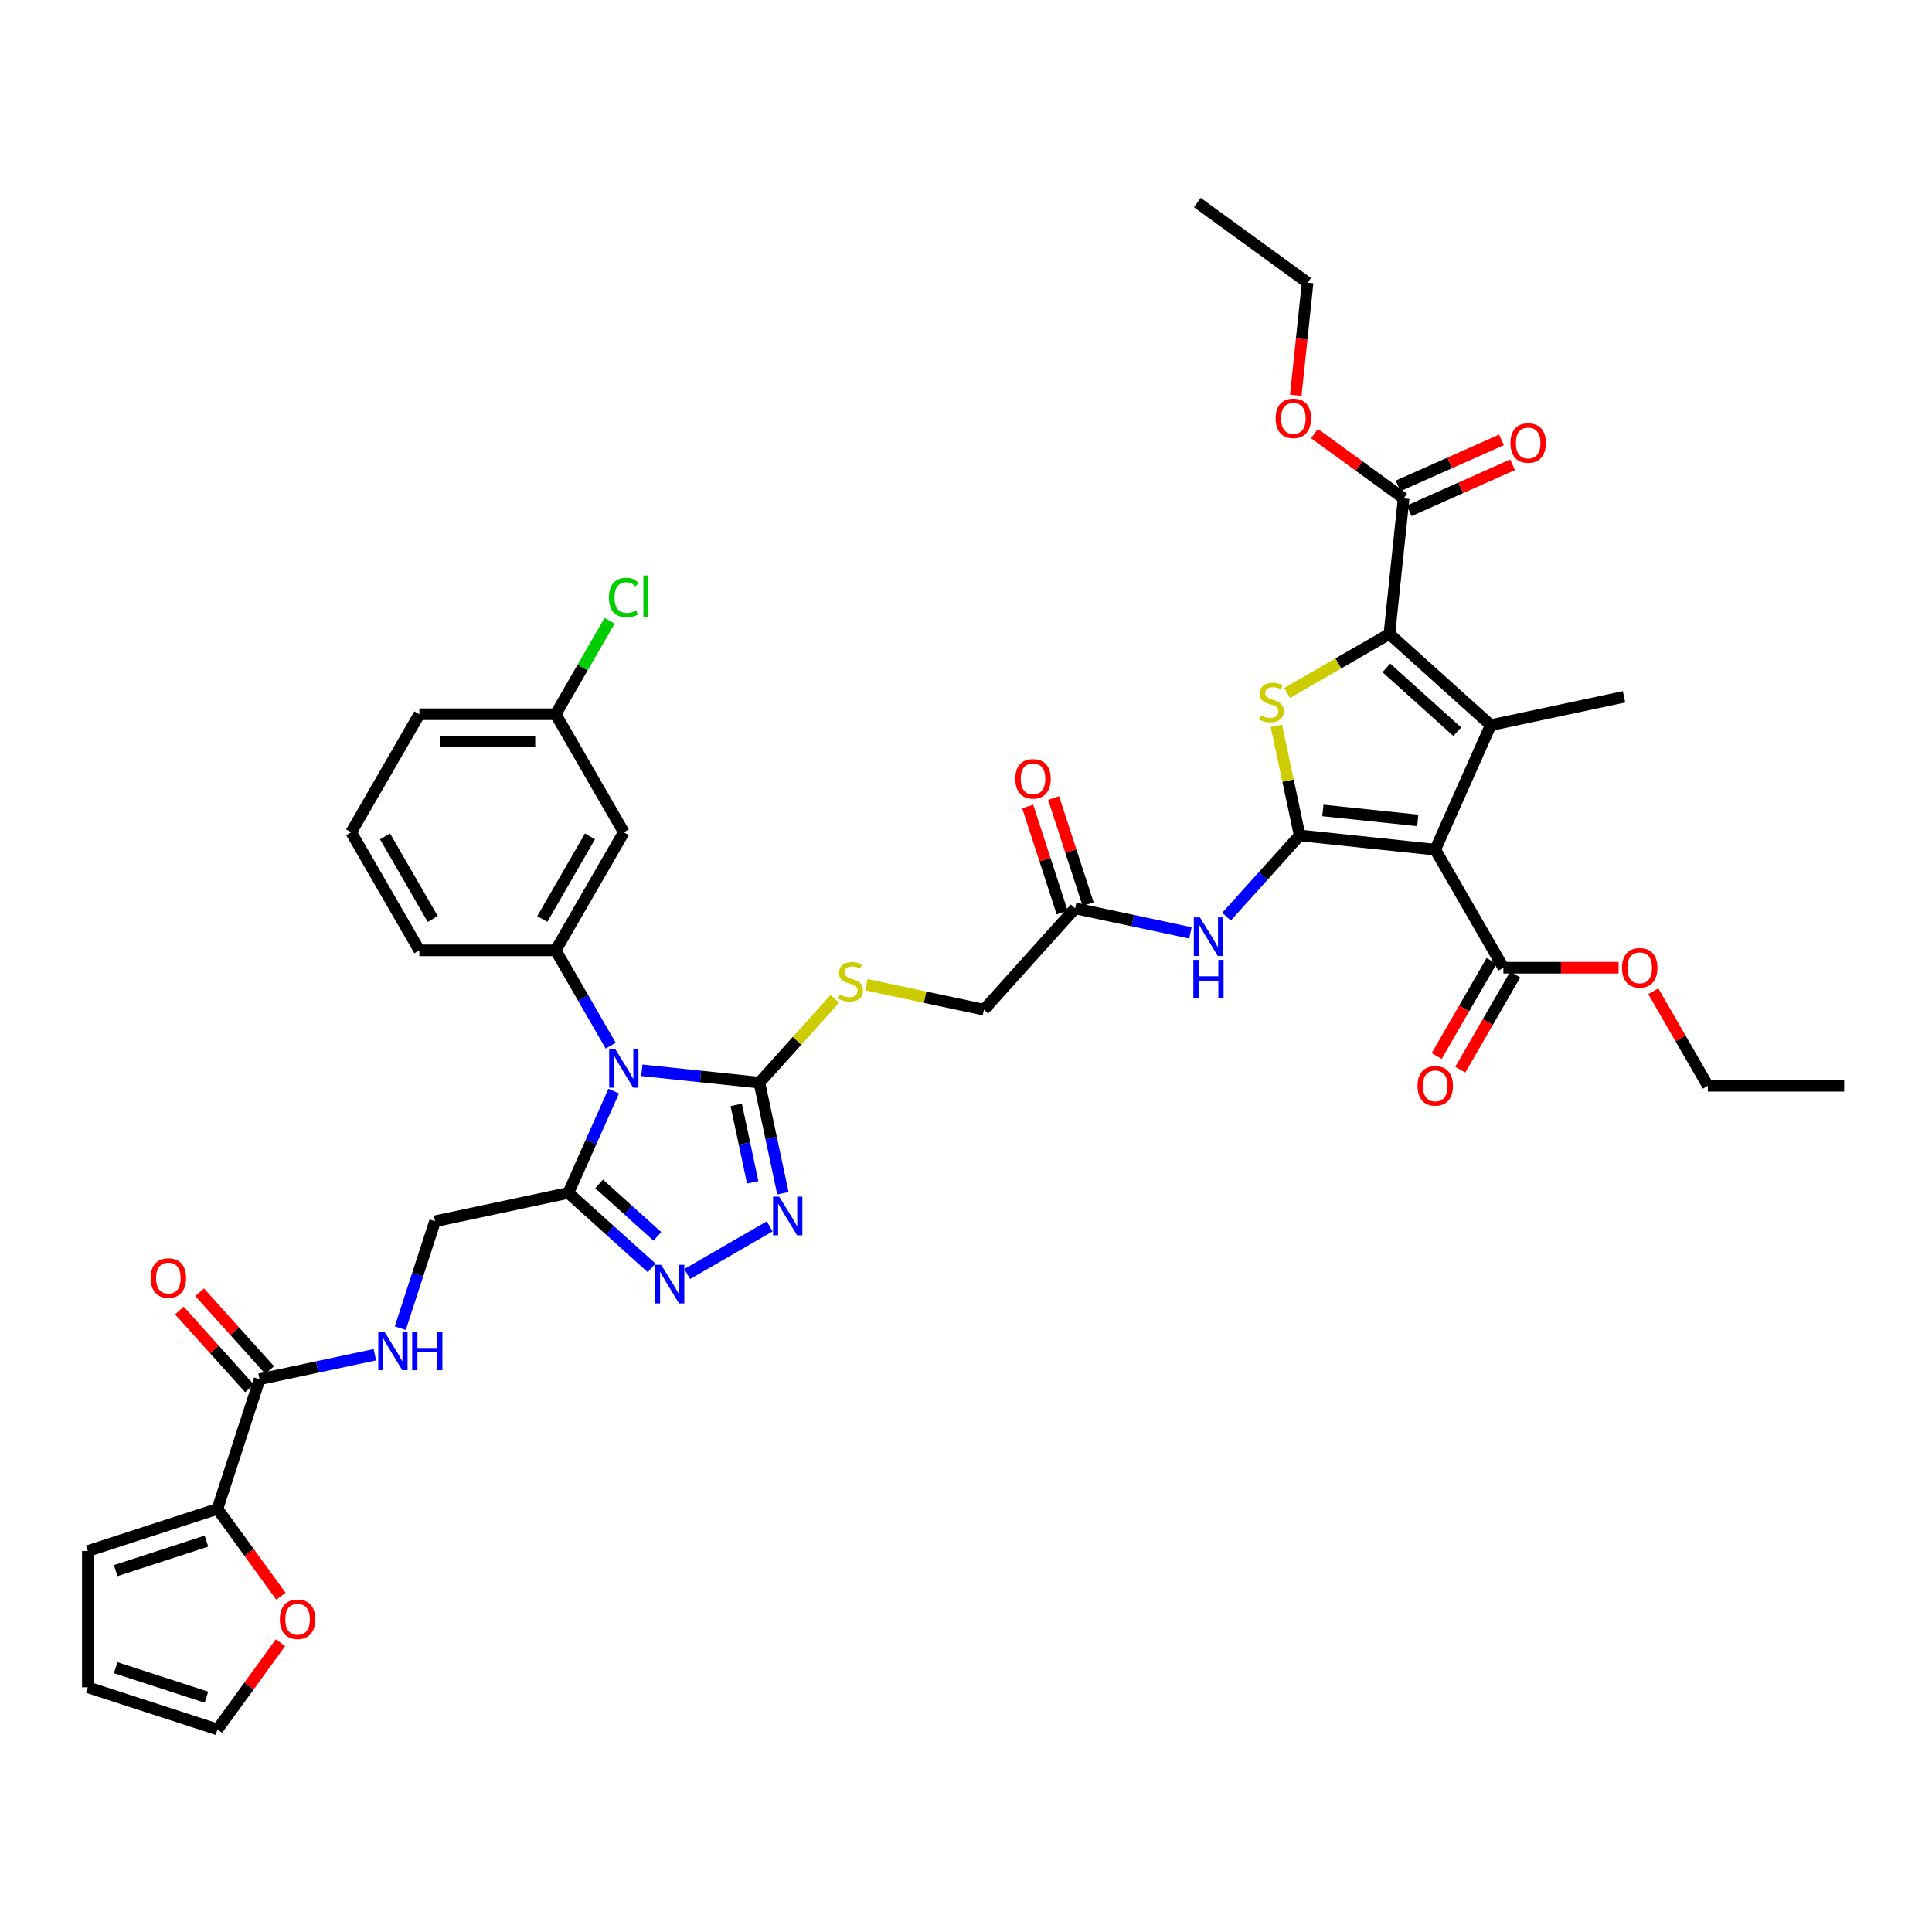 <?xml version='1.0' encoding='iso-8859-1'?>
<svg version='1.1' baseProfile='full'
              xmlns='http://www.w3.org/2000/svg'
                      xmlns:rdkit='http://www.rdkit.org/xml'
                      xmlns:xlink='http://www.w3.org/1999/xlink'
                  xml:space='preserve'
width='1000px' height='1000px' viewBox='0 0 1000 1000'>
<!-- END OF HEADER -->
<rect style='opacity:1.0;fill:#FFFFFF;stroke:none' width='1000' height='1000' x='0' y='0'> </rect>
<path class='bond-0' d='M 672.712,432.414 L 742.88,439.789' style='fill:none;fill-rule:evenodd;stroke:#000000;stroke-width:6px;stroke-linecap:butt;stroke-linejoin:miter;stroke-opacity:1' />
<path class='bond-0' d='M 684.712,419.487 L 733.83,424.649' style='fill:none;fill-rule:evenodd;stroke:#000000;stroke-width:6px;stroke-linecap:butt;stroke-linejoin:miter;stroke-opacity:1' />
<path class='bond-4' d='M 672.712,432.414 L 666.681,404.039' style='fill:none;fill-rule:evenodd;stroke:#000000;stroke-width:6px;stroke-linecap:butt;stroke-linejoin:miter;stroke-opacity:1' />
<path class='bond-4' d='M 666.681,404.039 L 660.649,375.663' style='fill:none;fill-rule:evenodd;stroke:#CCCC00;stroke-width:6px;stroke-linecap:butt;stroke-linejoin:miter;stroke-opacity:1' />
<path class='bond-10' d='M 672.712,432.414 L 653.777,453.443' style='fill:none;fill-rule:evenodd;stroke:#000000;stroke-width:6px;stroke-linecap:butt;stroke-linejoin:miter;stroke-opacity:1' />
<path class='bond-10' d='M 653.777,453.443 L 634.843,474.472' style='fill:none;fill-rule:evenodd;stroke:#0000FF;stroke-width:6px;stroke-linecap:butt;stroke-linejoin:miter;stroke-opacity:1' />
<path class='bond-2' d='M 742.88,439.789 L 771.578,375.334' style='fill:none;fill-rule:evenodd;stroke:#000000;stroke-width:6px;stroke-linecap:butt;stroke-linejoin:miter;stroke-opacity:1' />
<path class='bond-11' d='M 742.88,439.789 L 778.158,500.892' style='fill:none;fill-rule:evenodd;stroke:#000000;stroke-width:6px;stroke-linecap:butt;stroke-linejoin:miter;stroke-opacity:1' />
<path class='bond-1' d='M 332.227,553.98 L 362.64,557.177' style='fill:none;fill-rule:evenodd;stroke:#0000FF;stroke-width:6px;stroke-linecap:butt;stroke-linejoin:miter;stroke-opacity:1' />
<path class='bond-1' d='M 362.64,557.177 L 393.054,560.373' style='fill:none;fill-rule:evenodd;stroke:#000000;stroke-width:6px;stroke-linecap:butt;stroke-linejoin:miter;stroke-opacity:1' />
<path class='bond-6' d='M 317.652,564.753 L 305.92,591.103' style='fill:none;fill-rule:evenodd;stroke:#0000FF;stroke-width:6px;stroke-linecap:butt;stroke-linejoin:miter;stroke-opacity:1' />
<path class='bond-6' d='M 305.92,591.103 L 294.188,617.454' style='fill:none;fill-rule:evenodd;stroke:#000000;stroke-width:6px;stroke-linecap:butt;stroke-linejoin:miter;stroke-opacity:1' />
<path class='bond-9' d='M 316.099,541.244 L 301.853,516.57' style='fill:none;fill-rule:evenodd;stroke:#0000FF;stroke-width:6px;stroke-linecap:butt;stroke-linejoin:miter;stroke-opacity:1' />
<path class='bond-9' d='M 301.853,516.57 L 287.608,491.896' style='fill:none;fill-rule:evenodd;stroke:#000000;stroke-width:6px;stroke-linecap:butt;stroke-linejoin:miter;stroke-opacity:1' />
<path class='bond-30' d='M 771.578,375.334 L 840.591,360.665' style='fill:none;fill-rule:evenodd;stroke:#000000;stroke-width:6px;stroke-linecap:butt;stroke-linejoin:miter;stroke-opacity:1' />
<path class='bond-41' d='M 771.578,375.334 L 719.145,328.123' style='fill:none;fill-rule:evenodd;stroke:#000000;stroke-width:6px;stroke-linecap:butt;stroke-linejoin:miter;stroke-opacity:1' />
<path class='bond-41' d='M 754.271,378.739 L 717.568,345.691' style='fill:none;fill-rule:evenodd;stroke:#000000;stroke-width:6px;stroke-linecap:butt;stroke-linejoin:miter;stroke-opacity:1' />
<path class='bond-3' d='M 719.145,328.123 L 692.679,343.404' style='fill:none;fill-rule:evenodd;stroke:#000000;stroke-width:6px;stroke-linecap:butt;stroke-linejoin:miter;stroke-opacity:1' />
<path class='bond-3' d='M 692.679,343.404 L 666.213,358.684' style='fill:none;fill-rule:evenodd;stroke:#CCCC00;stroke-width:6px;stroke-linecap:butt;stroke-linejoin:miter;stroke-opacity:1' />
<path class='bond-12' d='M 719.145,328.123 L 726.52,257.955' style='fill:none;fill-rule:evenodd;stroke:#000000;stroke-width:6px;stroke-linecap:butt;stroke-linejoin:miter;stroke-opacity:1' />
<path class='bond-5' d='M 393.054,560.373 L 412.574,538.694' style='fill:none;fill-rule:evenodd;stroke:#000000;stroke-width:6px;stroke-linecap:butt;stroke-linejoin:miter;stroke-opacity:1' />
<path class='bond-5' d='M 412.574,538.694 L 432.094,517.015' style='fill:none;fill-rule:evenodd;stroke:#CCCC00;stroke-width:6px;stroke-linecap:butt;stroke-linejoin:miter;stroke-opacity:1' />
<path class='bond-7' d='M 393.054,560.373 L 399.139,589.003' style='fill:none;fill-rule:evenodd;stroke:#000000;stroke-width:6px;stroke-linecap:butt;stroke-linejoin:miter;stroke-opacity:1' />
<path class='bond-7' d='M 399.139,589.003 L 405.225,617.632' style='fill:none;fill-rule:evenodd;stroke:#0000FF;stroke-width:6px;stroke-linecap:butt;stroke-linejoin:miter;stroke-opacity:1' />
<path class='bond-7' d='M 381.077,571.896 L 385.337,591.937' style='fill:none;fill-rule:evenodd;stroke:#000000;stroke-width:6px;stroke-linecap:butt;stroke-linejoin:miter;stroke-opacity:1' />
<path class='bond-7' d='M 385.337,591.937 L 389.596,611.977' style='fill:none;fill-rule:evenodd;stroke:#0000FF;stroke-width:6px;stroke-linecap:butt;stroke-linejoin:miter;stroke-opacity:1' />
<path class='bond-19' d='M 294.188,617.454 L 225.175,632.123' style='fill:none;fill-rule:evenodd;stroke:#000000;stroke-width:6px;stroke-linecap:butt;stroke-linejoin:miter;stroke-opacity:1' />
<path class='bond-42' d='M 294.188,617.454 L 315.734,636.853' style='fill:none;fill-rule:evenodd;stroke:#000000;stroke-width:6px;stroke-linecap:butt;stroke-linejoin:miter;stroke-opacity:1' />
<path class='bond-42' d='M 315.734,636.853 L 337.279,656.253' style='fill:none;fill-rule:evenodd;stroke:#0000FF;stroke-width:6px;stroke-linecap:butt;stroke-linejoin:miter;stroke-opacity:1' />
<path class='bond-42' d='M 310.094,612.787 L 325.176,626.367' style='fill:none;fill-rule:evenodd;stroke:#000000;stroke-width:6px;stroke-linecap:butt;stroke-linejoin:miter;stroke-opacity:1' />
<path class='bond-42' d='M 325.176,626.367 L 340.258,639.947' style='fill:none;fill-rule:evenodd;stroke:#0000FF;stroke-width:6px;stroke-linecap:butt;stroke-linejoin:miter;stroke-opacity:1' />
<path class='bond-8' d='M 398.382,634.78 L 355.693,659.427' style='fill:none;fill-rule:evenodd;stroke:#0000FF;stroke-width:6px;stroke-linecap:butt;stroke-linejoin:miter;stroke-opacity:1' />
<path class='bond-17' d='M 287.608,491.896 L 322.885,430.794' style='fill:none;fill-rule:evenodd;stroke:#000000;stroke-width:6px;stroke-linecap:butt;stroke-linejoin:miter;stroke-opacity:1' />
<path class='bond-17' d='M 280.679,475.675 L 305.373,432.903' style='fill:none;fill-rule:evenodd;stroke:#000000;stroke-width:6px;stroke-linecap:butt;stroke-linejoin:miter;stroke-opacity:1' />
<path class='bond-33' d='M 287.608,491.896 L 217.053,491.896' style='fill:none;fill-rule:evenodd;stroke:#000000;stroke-width:6px;stroke-linecap:butt;stroke-linejoin:miter;stroke-opacity:1' />
<path class='bond-16' d='M 616.16,482.861 L 586.324,476.519' style='fill:none;fill-rule:evenodd;stroke:#0000FF;stroke-width:6px;stroke-linecap:butt;stroke-linejoin:miter;stroke-opacity:1' />
<path class='bond-16' d='M 586.324,476.519 L 556.488,470.177' style='fill:none;fill-rule:evenodd;stroke:#000000;stroke-width:6px;stroke-linecap:butt;stroke-linejoin:miter;stroke-opacity:1' />
<path class='bond-22' d='M 772.048,497.364 L 757.835,521.981' style='fill:none;fill-rule:evenodd;stroke:#000000;stroke-width:6px;stroke-linecap:butt;stroke-linejoin:miter;stroke-opacity:1' />
<path class='bond-22' d='M 757.835,521.981 L 743.622,546.599' style='fill:none;fill-rule:evenodd;stroke:#FF0000;stroke-width:6px;stroke-linecap:butt;stroke-linejoin:miter;stroke-opacity:1' />
<path class='bond-22' d='M 784.268,504.419 L 770.055,529.037' style='fill:none;fill-rule:evenodd;stroke:#000000;stroke-width:6px;stroke-linecap:butt;stroke-linejoin:miter;stroke-opacity:1' />
<path class='bond-22' d='M 770.055,529.037 L 755.842,553.654' style='fill:none;fill-rule:evenodd;stroke:#FF0000;stroke-width:6px;stroke-linecap:butt;stroke-linejoin:miter;stroke-opacity:1' />
<path class='bond-31' d='M 778.158,500.892 L 807.967,500.892' style='fill:none;fill-rule:evenodd;stroke:#000000;stroke-width:6px;stroke-linecap:butt;stroke-linejoin:miter;stroke-opacity:1' />
<path class='bond-31' d='M 807.967,500.892 L 837.777,500.892' style='fill:none;fill-rule:evenodd;stroke:#FF0000;stroke-width:6px;stroke-linecap:butt;stroke-linejoin:miter;stroke-opacity:1' />
<path class='bond-23' d='M 729.39,264.4 L 756.149,252.486' style='fill:none;fill-rule:evenodd;stroke:#000000;stroke-width:6px;stroke-linecap:butt;stroke-linejoin:miter;stroke-opacity:1' />
<path class='bond-23' d='M 756.149,252.486 L 782.909,240.572' style='fill:none;fill-rule:evenodd;stroke:#FF0000;stroke-width:6px;stroke-linecap:butt;stroke-linejoin:miter;stroke-opacity:1' />
<path class='bond-23' d='M 723.65,251.509 L 750.41,239.595' style='fill:none;fill-rule:evenodd;stroke:#000000;stroke-width:6px;stroke-linecap:butt;stroke-linejoin:miter;stroke-opacity:1' />
<path class='bond-23' d='M 750.41,239.595 L 777.17,227.681' style='fill:none;fill-rule:evenodd;stroke:#FF0000;stroke-width:6px;stroke-linecap:butt;stroke-linejoin:miter;stroke-opacity:1' />
<path class='bond-32' d='M 726.52,257.955 L 703.448,241.192' style='fill:none;fill-rule:evenodd;stroke:#000000;stroke-width:6px;stroke-linecap:butt;stroke-linejoin:miter;stroke-opacity:1' />
<path class='bond-32' d='M 703.448,241.192 L 680.376,224.429' style='fill:none;fill-rule:evenodd;stroke:#FF0000;stroke-width:6px;stroke-linecap:butt;stroke-linejoin:miter;stroke-opacity:1' />
<path class='bond-13' d='M 134.359,713.894 L 164.195,707.552' style='fill:none;fill-rule:evenodd;stroke:#000000;stroke-width:6px;stroke-linecap:butt;stroke-linejoin:miter;stroke-opacity:1' />
<path class='bond-13' d='M 164.195,707.552 L 194.031,701.21' style='fill:none;fill-rule:evenodd;stroke:#0000FF;stroke-width:6px;stroke-linecap:butt;stroke-linejoin:miter;stroke-opacity:1' />
<path class='bond-14' d='M 134.359,713.894 L 112.556,780.996' style='fill:none;fill-rule:evenodd;stroke:#000000;stroke-width:6px;stroke-linecap:butt;stroke-linejoin:miter;stroke-opacity:1' />
<path class='bond-24' d='M 139.602,709.173 L 121.465,689.029' style='fill:none;fill-rule:evenodd;stroke:#000000;stroke-width:6px;stroke-linecap:butt;stroke-linejoin:miter;stroke-opacity:1' />
<path class='bond-24' d='M 121.465,689.029 L 103.328,668.886' style='fill:none;fill-rule:evenodd;stroke:#FF0000;stroke-width:6px;stroke-linecap:butt;stroke-linejoin:miter;stroke-opacity:1' />
<path class='bond-24' d='M 129.116,718.615 L 110.979,698.471' style='fill:none;fill-rule:evenodd;stroke:#000000;stroke-width:6px;stroke-linecap:butt;stroke-linejoin:miter;stroke-opacity:1' />
<path class='bond-24' d='M 110.979,698.471 L 92.841,678.328' style='fill:none;fill-rule:evenodd;stroke:#FF0000;stroke-width:6px;stroke-linecap:butt;stroke-linejoin:miter;stroke-opacity:1' />
<path class='bond-20' d='M 112.556,780.996 L 128.981,803.602' style='fill:none;fill-rule:evenodd;stroke:#000000;stroke-width:6px;stroke-linecap:butt;stroke-linejoin:miter;stroke-opacity:1' />
<path class='bond-20' d='M 128.981,803.602 L 145.405,826.208' style='fill:none;fill-rule:evenodd;stroke:#FF0000;stroke-width:6px;stroke-linecap:butt;stroke-linejoin:miter;stroke-opacity:1' />
<path class='bond-21' d='M 112.556,780.996 L 45.455,802.798' style='fill:none;fill-rule:evenodd;stroke:#000000;stroke-width:6px;stroke-linecap:butt;stroke-linejoin:miter;stroke-opacity:1' />
<path class='bond-21' d='M 106.852,797.686 L 59.88,812.948' style='fill:none;fill-rule:evenodd;stroke:#000000;stroke-width:6px;stroke-linecap:butt;stroke-linejoin:miter;stroke-opacity:1' />
<path class='bond-15' d='M 448.435,509.677 L 478.856,516.144' style='fill:none;fill-rule:evenodd;stroke:#CCCC00;stroke-width:6px;stroke-linecap:butt;stroke-linejoin:miter;stroke-opacity:1' />
<path class='bond-15' d='M 478.856,516.144 L 509.278,522.61' style='fill:none;fill-rule:evenodd;stroke:#000000;stroke-width:6px;stroke-linecap:butt;stroke-linejoin:miter;stroke-opacity:1' />
<path class='bond-27' d='M 563.198,467.997 L 554.275,440.535' style='fill:none;fill-rule:evenodd;stroke:#000000;stroke-width:6px;stroke-linecap:butt;stroke-linejoin:miter;stroke-opacity:1' />
<path class='bond-27' d='M 554.275,440.535 L 545.352,413.073' style='fill:none;fill-rule:evenodd;stroke:#FF0000;stroke-width:6px;stroke-linecap:butt;stroke-linejoin:miter;stroke-opacity:1' />
<path class='bond-27' d='M 549.778,472.358 L 540.855,444.896' style='fill:none;fill-rule:evenodd;stroke:#000000;stroke-width:6px;stroke-linecap:butt;stroke-linejoin:miter;stroke-opacity:1' />
<path class='bond-27' d='M 540.855,444.896 L 531.932,417.434' style='fill:none;fill-rule:evenodd;stroke:#FF0000;stroke-width:6px;stroke-linecap:butt;stroke-linejoin:miter;stroke-opacity:1' />
<path class='bond-28' d='M 556.488,470.177 L 509.278,522.61' style='fill:none;fill-rule:evenodd;stroke:#000000;stroke-width:6px;stroke-linecap:butt;stroke-linejoin:miter;stroke-opacity:1' />
<path class='bond-29' d='M 322.885,430.794 L 287.608,369.691' style='fill:none;fill-rule:evenodd;stroke:#000000;stroke-width:6px;stroke-linecap:butt;stroke-linejoin:miter;stroke-opacity:1' />
<path class='bond-18' d='M 207.192,687.47 L 216.183,659.796' style='fill:none;fill-rule:evenodd;stroke:#0000FF;stroke-width:6px;stroke-linecap:butt;stroke-linejoin:miter;stroke-opacity:1' />
<path class='bond-18' d='M 216.183,659.796 L 225.175,632.123' style='fill:none;fill-rule:evenodd;stroke:#000000;stroke-width:6px;stroke-linecap:butt;stroke-linejoin:miter;stroke-opacity:1' />
<path class='bond-25' d='M 145.18,850.254 L 128.868,872.705' style='fill:none;fill-rule:evenodd;stroke:#FF0000;stroke-width:6px;stroke-linecap:butt;stroke-linejoin:miter;stroke-opacity:1' />
<path class='bond-25' d='M 128.868,872.705 L 112.556,895.156' style='fill:none;fill-rule:evenodd;stroke:#000000;stroke-width:6px;stroke-linecap:butt;stroke-linejoin:miter;stroke-opacity:1' />
<path class='bond-26' d='M 45.455,802.798 L 45.455,873.353' style='fill:none;fill-rule:evenodd;stroke:#000000;stroke-width:6px;stroke-linecap:butt;stroke-linejoin:miter;stroke-opacity:1' />
<path class='bond-44' d='M 112.556,895.156 L 45.455,873.353' style='fill:none;fill-rule:evenodd;stroke:#000000;stroke-width:6px;stroke-linecap:butt;stroke-linejoin:miter;stroke-opacity:1' />
<path class='bond-44' d='M 106.852,878.465 L 59.88,863.203' style='fill:none;fill-rule:evenodd;stroke:#000000;stroke-width:6px;stroke-linecap:butt;stroke-linejoin:miter;stroke-opacity:1' />
<path class='bond-34' d='M 287.608,369.691 L 301.572,345.504' style='fill:none;fill-rule:evenodd;stroke:#000000;stroke-width:6px;stroke-linecap:butt;stroke-linejoin:miter;stroke-opacity:1' />
<path class='bond-34' d='M 301.572,345.504 L 315.537,321.317' style='fill:none;fill-rule:evenodd;stroke:#00CC00;stroke-width:6px;stroke-linecap:butt;stroke-linejoin:miter;stroke-opacity:1' />
<path class='bond-43' d='M 287.608,369.691 L 217.053,369.691' style='fill:none;fill-rule:evenodd;stroke:#000000;stroke-width:6px;stroke-linecap:butt;stroke-linejoin:miter;stroke-opacity:1' />
<path class='bond-43' d='M 277.025,383.802 L 227.636,383.802' style='fill:none;fill-rule:evenodd;stroke:#000000;stroke-width:6px;stroke-linecap:butt;stroke-linejoin:miter;stroke-opacity:1' />
<path class='bond-38' d='M 855.744,513.069 L 869.867,537.532' style='fill:none;fill-rule:evenodd;stroke:#FF0000;stroke-width:6px;stroke-linecap:butt;stroke-linejoin:miter;stroke-opacity:1' />
<path class='bond-38' d='M 869.867,537.532 L 883.99,561.994' style='fill:none;fill-rule:evenodd;stroke:#000000;stroke-width:6px;stroke-linecap:butt;stroke-linejoin:miter;stroke-opacity:1' />
<path class='bond-37' d='M 670.687,204.616 L 673.751,175.466' style='fill:none;fill-rule:evenodd;stroke:#FF0000;stroke-width:6px;stroke-linecap:butt;stroke-linejoin:miter;stroke-opacity:1' />
<path class='bond-37' d='M 673.751,175.466 L 676.815,146.315' style='fill:none;fill-rule:evenodd;stroke:#000000;stroke-width:6px;stroke-linecap:butt;stroke-linejoin:miter;stroke-opacity:1' />
<path class='bond-35' d='M 217.053,491.896 L 181.775,430.794' style='fill:none;fill-rule:evenodd;stroke:#000000;stroke-width:6px;stroke-linecap:butt;stroke-linejoin:miter;stroke-opacity:1' />
<path class='bond-35' d='M 223.982,475.675 L 199.288,432.903' style='fill:none;fill-rule:evenodd;stroke:#000000;stroke-width:6px;stroke-linecap:butt;stroke-linejoin:miter;stroke-opacity:1' />
<path class='bond-36' d='M 181.775,430.794 L 217.053,369.691' style='fill:none;fill-rule:evenodd;stroke:#000000;stroke-width:6px;stroke-linecap:butt;stroke-linejoin:miter;stroke-opacity:1' />
<path class='bond-39' d='M 676.815,146.315 L 619.735,104.844' style='fill:none;fill-rule:evenodd;stroke:#000000;stroke-width:6px;stroke-linecap:butt;stroke-linejoin:miter;stroke-opacity:1' />
<path class='bond-40' d='M 883.99,561.994 L 954.545,561.994' style='fill:none;fill-rule:evenodd;stroke:#000000;stroke-width:6px;stroke-linecap:butt;stroke-linejoin:miter;stroke-opacity:1' />
<path  class='atom-2' d='M 318.469 543.008
L 325.016 553.591
Q 325.665 554.635, 326.71 556.526
Q 327.754 558.417, 327.81 558.53
L 327.81 543.008
L 330.463 543.008
L 330.463 562.989
L 327.726 562.989
L 320.698 551.418
Q 319.88 550.063, 319.005 548.511
Q 318.158 546.959, 317.904 546.479
L 317.904 562.989
L 315.308 562.989
L 315.308 543.008
L 318.469 543.008
' fill='#0000FF'/>
<path  class='atom-5' d='M 652.398 370.259
Q 652.624 370.343, 653.555 370.739
Q 654.487 371.134, 655.503 371.388
Q 656.547 371.613, 657.563 371.613
Q 659.454 371.613, 660.554 370.71
Q 661.655 369.779, 661.655 368.17
Q 661.655 367.07, 661.091 366.392
Q 660.554 365.715, 659.708 365.348
Q 658.861 364.981, 657.45 364.558
Q 655.672 364.022, 654.6 363.514
Q 653.555 363.006, 652.793 361.933
Q 652.06 360.861, 652.06 359.055
Q 652.06 356.543, 653.753 354.991
Q 655.475 353.438, 658.861 353.438
Q 661.175 353.438, 663.8 354.539
L 663.151 356.712
Q 660.752 355.724, 658.946 355.724
Q 656.999 355.724, 655.926 356.543
Q 654.854 357.333, 654.882 358.716
Q 654.882 359.788, 655.418 360.438
Q 655.983 361.087, 656.773 361.454
Q 657.591 361.82, 658.946 362.244
Q 660.752 362.808, 661.824 363.373
Q 662.897 363.937, 663.659 365.094
Q 664.449 366.223, 664.449 368.17
Q 664.449 370.936, 662.586 372.432
Q 660.752 373.899, 657.676 373.899
Q 655.898 373.899, 654.543 373.504
Q 653.217 373.137, 651.636 372.488
L 652.398 370.259
' fill='#CCCC00'/>
<path  class='atom-8' d='M 403.306 619.396
L 409.854 629.979
Q 410.503 631.023, 411.547 632.914
Q 412.591 634.805, 412.648 634.918
L 412.648 619.396
L 415.301 619.396
L 415.301 639.377
L 412.563 639.377
L 405.536 627.806
Q 404.718 626.452, 403.843 624.899
Q 402.996 623.347, 402.742 622.867
L 402.742 639.377
L 400.146 639.377
L 400.146 619.396
L 403.306 619.396
' fill='#0000FF'/>
<path  class='atom-9' d='M 342.204 654.674
L 348.752 665.257
Q 349.401 666.301, 350.445 668.192
Q 351.489 670.083, 351.545 670.196
L 351.545 654.674
L 354.198 654.674
L 354.198 674.655
L 351.461 674.655
L 344.434 663.084
Q 343.615 661.729, 342.74 660.177
Q 341.894 658.625, 341.64 658.145
L 341.64 674.655
L 339.043 674.655
L 339.043 654.674
L 342.204 654.674
' fill='#0000FF'/>
<path  class='atom-11' d='M 621.085 474.856
L 627.632 485.439
Q 628.281 486.484, 629.325 488.374
Q 630.37 490.265, 630.426 490.378
L 630.426 474.856
L 633.079 474.856
L 633.079 494.837
L 630.341 494.837
L 623.314 483.266
Q 622.496 481.912, 621.621 480.359
Q 620.774 478.807, 620.52 478.327
L 620.52 494.837
L 617.924 494.837
L 617.924 474.856
L 621.085 474.856
' fill='#0000FF'/>
<path  class='atom-11' d='M 617.684 496.835
L 620.393 496.835
L 620.393 505.33
L 630.61 505.33
L 630.61 496.835
L 633.319 496.835
L 633.319 516.817
L 630.61 516.817
L 630.61 507.588
L 620.393 507.588
L 620.393 516.817
L 617.684 516.817
L 617.684 496.835
' fill='#0000FF'/>
<path  class='atom-16' d='M 434.62 514.799
Q 434.846 514.883, 435.777 515.279
Q 436.709 515.674, 437.725 515.928
Q 438.769 516.153, 439.785 516.153
Q 441.676 516.153, 442.776 515.25
Q 443.877 514.319, 443.877 512.71
Q 443.877 511.61, 443.312 510.932
Q 442.776 510.255, 441.93 509.888
Q 441.083 509.521, 439.672 509.098
Q 437.894 508.562, 436.821 508.054
Q 435.777 507.546, 435.015 506.473
Q 434.281 505.401, 434.281 503.595
Q 434.281 501.083, 435.975 499.531
Q 437.696 497.978, 441.083 497.978
Q 443.397 497.978, 446.022 499.079
L 445.373 501.252
Q 442.974 500.264, 441.168 500.264
Q 439.22 500.264, 438.148 501.083
Q 437.075 501.873, 437.104 503.256
Q 437.104 504.328, 437.64 504.978
Q 438.204 505.627, 438.994 505.994
Q 439.813 506.36, 441.168 506.784
Q 442.974 507.348, 444.046 507.913
Q 445.119 508.477, 445.881 509.634
Q 446.671 510.763, 446.671 512.71
Q 446.671 515.476, 444.808 516.972
Q 442.974 518.439, 439.898 518.439
Q 438.12 518.439, 436.765 518.044
Q 435.439 517.677, 433.858 517.028
L 434.62 514.799
' fill='#CCCC00'/>
<path  class='atom-19' d='M 198.956 689.234
L 205.503 699.817
Q 206.152 700.861, 207.196 702.752
Q 208.241 704.643, 208.297 704.756
L 208.297 689.234
L 210.95 689.234
L 210.95 709.215
L 208.212 709.215
L 201.185 697.644
Q 200.367 696.29, 199.492 694.737
Q 198.645 693.185, 198.391 692.705
L 198.391 709.215
L 195.795 709.215
L 195.795 689.234
L 198.956 689.234
' fill='#0000FF'/>
<path  class='atom-19' d='M 213.349 689.234
L 216.058 689.234
L 216.058 697.729
L 226.274 697.729
L 226.274 689.234
L 228.984 689.234
L 228.984 709.215
L 226.274 709.215
L 226.274 699.987
L 216.058 699.987
L 216.058 709.215
L 213.349 709.215
L 213.349 689.234
' fill='#0000FF'/>
<path  class='atom-21' d='M 144.855 838.132
Q 144.855 833.335, 147.226 830.653
Q 149.597 827.972, 154.028 827.972
Q 158.458 827.972, 160.829 830.653
Q 163.2 833.335, 163.2 838.132
Q 163.2 842.986, 160.801 845.752
Q 158.402 848.49, 154.028 848.49
Q 149.625 848.49, 147.226 845.752
Q 144.855 843.015, 144.855 838.132
M 154.028 846.232
Q 157.076 846.232, 158.712 844.2
Q 160.377 842.14, 160.377 838.132
Q 160.377 834.209, 158.712 832.234
Q 157.076 830.23, 154.028 830.23
Q 150.98 830.23, 149.314 832.206
Q 147.678 834.181, 147.678 838.132
Q 147.678 842.168, 149.314 844.2
Q 150.98 846.232, 154.028 846.232
' fill='#FF0000'/>
<path  class='atom-23' d='M 733.708 562.05
Q 733.708 557.253, 736.079 554.572
Q 738.45 551.89, 742.88 551.89
Q 747.311 551.89, 749.682 554.572
Q 752.053 557.253, 752.053 562.05
Q 752.053 566.905, 749.654 569.67
Q 747.255 572.408, 742.88 572.408
Q 738.478 572.408, 736.079 569.67
Q 733.708 566.933, 733.708 562.05
M 742.88 570.15
Q 745.928 570.15, 747.565 568.118
Q 749.23 566.058, 749.23 562.05
Q 749.23 558.128, 747.565 556.152
Q 745.928 554.148, 742.88 554.148
Q 739.832 554.148, 738.167 556.124
Q 736.53 558.099, 736.53 562.05
Q 736.53 566.086, 738.167 568.118
Q 739.832 570.15, 742.88 570.15
' fill='#FF0000'/>
<path  class='atom-24' d='M 781.803 229.314
Q 781.803 224.516, 784.174 221.835
Q 786.545 219.154, 790.975 219.154
Q 795.406 219.154, 797.777 221.835
Q 800.148 224.516, 800.148 229.314
Q 800.148 234.168, 797.749 236.934
Q 795.35 239.671, 790.975 239.671
Q 786.573 239.671, 784.174 236.934
Q 781.803 234.196, 781.803 229.314
M 790.975 237.414
Q 794.023 237.414, 795.66 235.382
Q 797.325 233.322, 797.325 229.314
Q 797.325 225.391, 795.66 223.416
Q 794.023 221.412, 790.975 221.412
Q 787.927 221.412, 786.262 223.387
Q 784.625 225.363, 784.625 229.314
Q 784.625 233.35, 786.262 235.382
Q 787.927 237.414, 790.975 237.414
' fill='#FF0000'/>
<path  class='atom-25' d='M 77.976 661.518
Q 77.976 656.72, 80.347 654.039
Q 82.718 651.358, 87.148 651.358
Q 91.579 651.358, 93.95 654.039
Q 96.321 656.72, 96.321 661.518
Q 96.321 666.372, 93.922 669.138
Q 91.523 671.875, 87.148 671.875
Q 82.746 671.875, 80.347 669.138
Q 77.976 666.4, 77.976 661.518
M 87.148 669.617
Q 90.197 669.617, 91.833 667.585
Q 93.499 665.525, 93.499 661.518
Q 93.499 657.595, 91.833 655.619
Q 90.197 653.616, 87.148 653.616
Q 84.101 653.616, 82.436 655.591
Q 80.799 657.567, 80.799 661.518
Q 80.799 665.553, 82.436 667.585
Q 84.101 669.617, 87.148 669.617
' fill='#FF0000'/>
<path  class='atom-28' d='M 525.513 403.132
Q 525.513 398.334, 527.884 395.653
Q 530.255 392.972, 534.686 392.972
Q 539.116 392.972, 541.487 395.653
Q 543.858 398.334, 543.858 403.132
Q 543.858 407.986, 541.459 410.752
Q 539.06 413.49, 534.686 413.49
Q 530.283 413.49, 527.884 410.752
Q 525.513 408.014, 525.513 403.132
M 534.686 411.232
Q 537.733 411.232, 539.37 409.2
Q 541.035 407.14, 541.035 403.132
Q 541.035 399.209, 539.37 397.234
Q 537.733 395.23, 534.686 395.23
Q 531.638 395.23, 529.972 397.205
Q 528.336 399.181, 528.336 403.132
Q 528.336 407.168, 529.972 409.2
Q 531.638 411.232, 534.686 411.232
' fill='#FF0000'/>
<path  class='atom-32' d='M 839.541 500.948
Q 839.541 496.15, 841.911 493.469
Q 844.282 490.788, 848.713 490.788
Q 853.144 490.788, 855.514 493.469
Q 857.885 496.15, 857.885 500.948
Q 857.885 505.802, 855.486 508.568
Q 853.087 511.305, 848.713 511.305
Q 844.31 511.305, 841.911 508.568
Q 839.541 505.83, 839.541 500.948
M 848.713 509.048
Q 851.761 509.048, 853.398 507.016
Q 855.063 504.955, 855.063 500.948
Q 855.063 497.025, 853.398 495.05
Q 851.761 493.046, 848.713 493.046
Q 845.665 493.046, 844 495.021
Q 842.363 496.997, 842.363 500.948
Q 842.363 504.984, 844 507.016
Q 845.665 509.048, 848.713 509.048
' fill='#FF0000'/>
<path  class='atom-33' d='M 660.268 216.54
Q 660.268 211.742, 662.638 209.061
Q 665.009 206.38, 669.44 206.38
Q 673.871 206.38, 676.241 209.061
Q 678.612 211.742, 678.612 216.54
Q 678.612 221.394, 676.213 224.16
Q 673.814 226.898, 669.44 226.898
Q 665.037 226.898, 662.638 224.16
Q 660.268 221.423, 660.268 216.54
M 669.44 224.64
Q 672.488 224.64, 674.125 222.608
Q 675.79 220.548, 675.79 216.54
Q 675.79 212.617, 674.125 210.642
Q 672.488 208.638, 669.44 208.638
Q 666.392 208.638, 664.727 210.613
Q 663.09 212.589, 663.09 216.54
Q 663.09 220.576, 664.727 222.608
Q 666.392 224.64, 669.44 224.64
' fill='#FF0000'/>
<path  class='atom-35' d='M 315.181 309.28
Q 315.181 304.313, 317.495 301.717
Q 319.837 299.092, 324.268 299.092
Q 328.389 299.092, 330.59 301.999
L 328.727 303.523
Q 327.119 301.406, 324.268 301.406
Q 321.249 301.406, 319.64 303.438
Q 318.06 305.442, 318.06 309.28
Q 318.06 313.231, 319.696 315.263
Q 321.361 317.295, 324.579 317.295
Q 326.78 317.295, 329.348 315.969
L 330.139 318.085
Q 329.094 318.763, 327.514 319.158
Q 325.933 319.553, 324.184 319.553
Q 319.837 319.553, 317.495 316.9
Q 315.181 314.247, 315.181 309.28
' fill='#00CC00'/>
<path  class='atom-35' d='M 333.017 297.878
L 335.614 297.878
L 335.614 319.299
L 333.017 319.299
L 333.017 297.878
' fill='#00CC00'/>
</svg>
